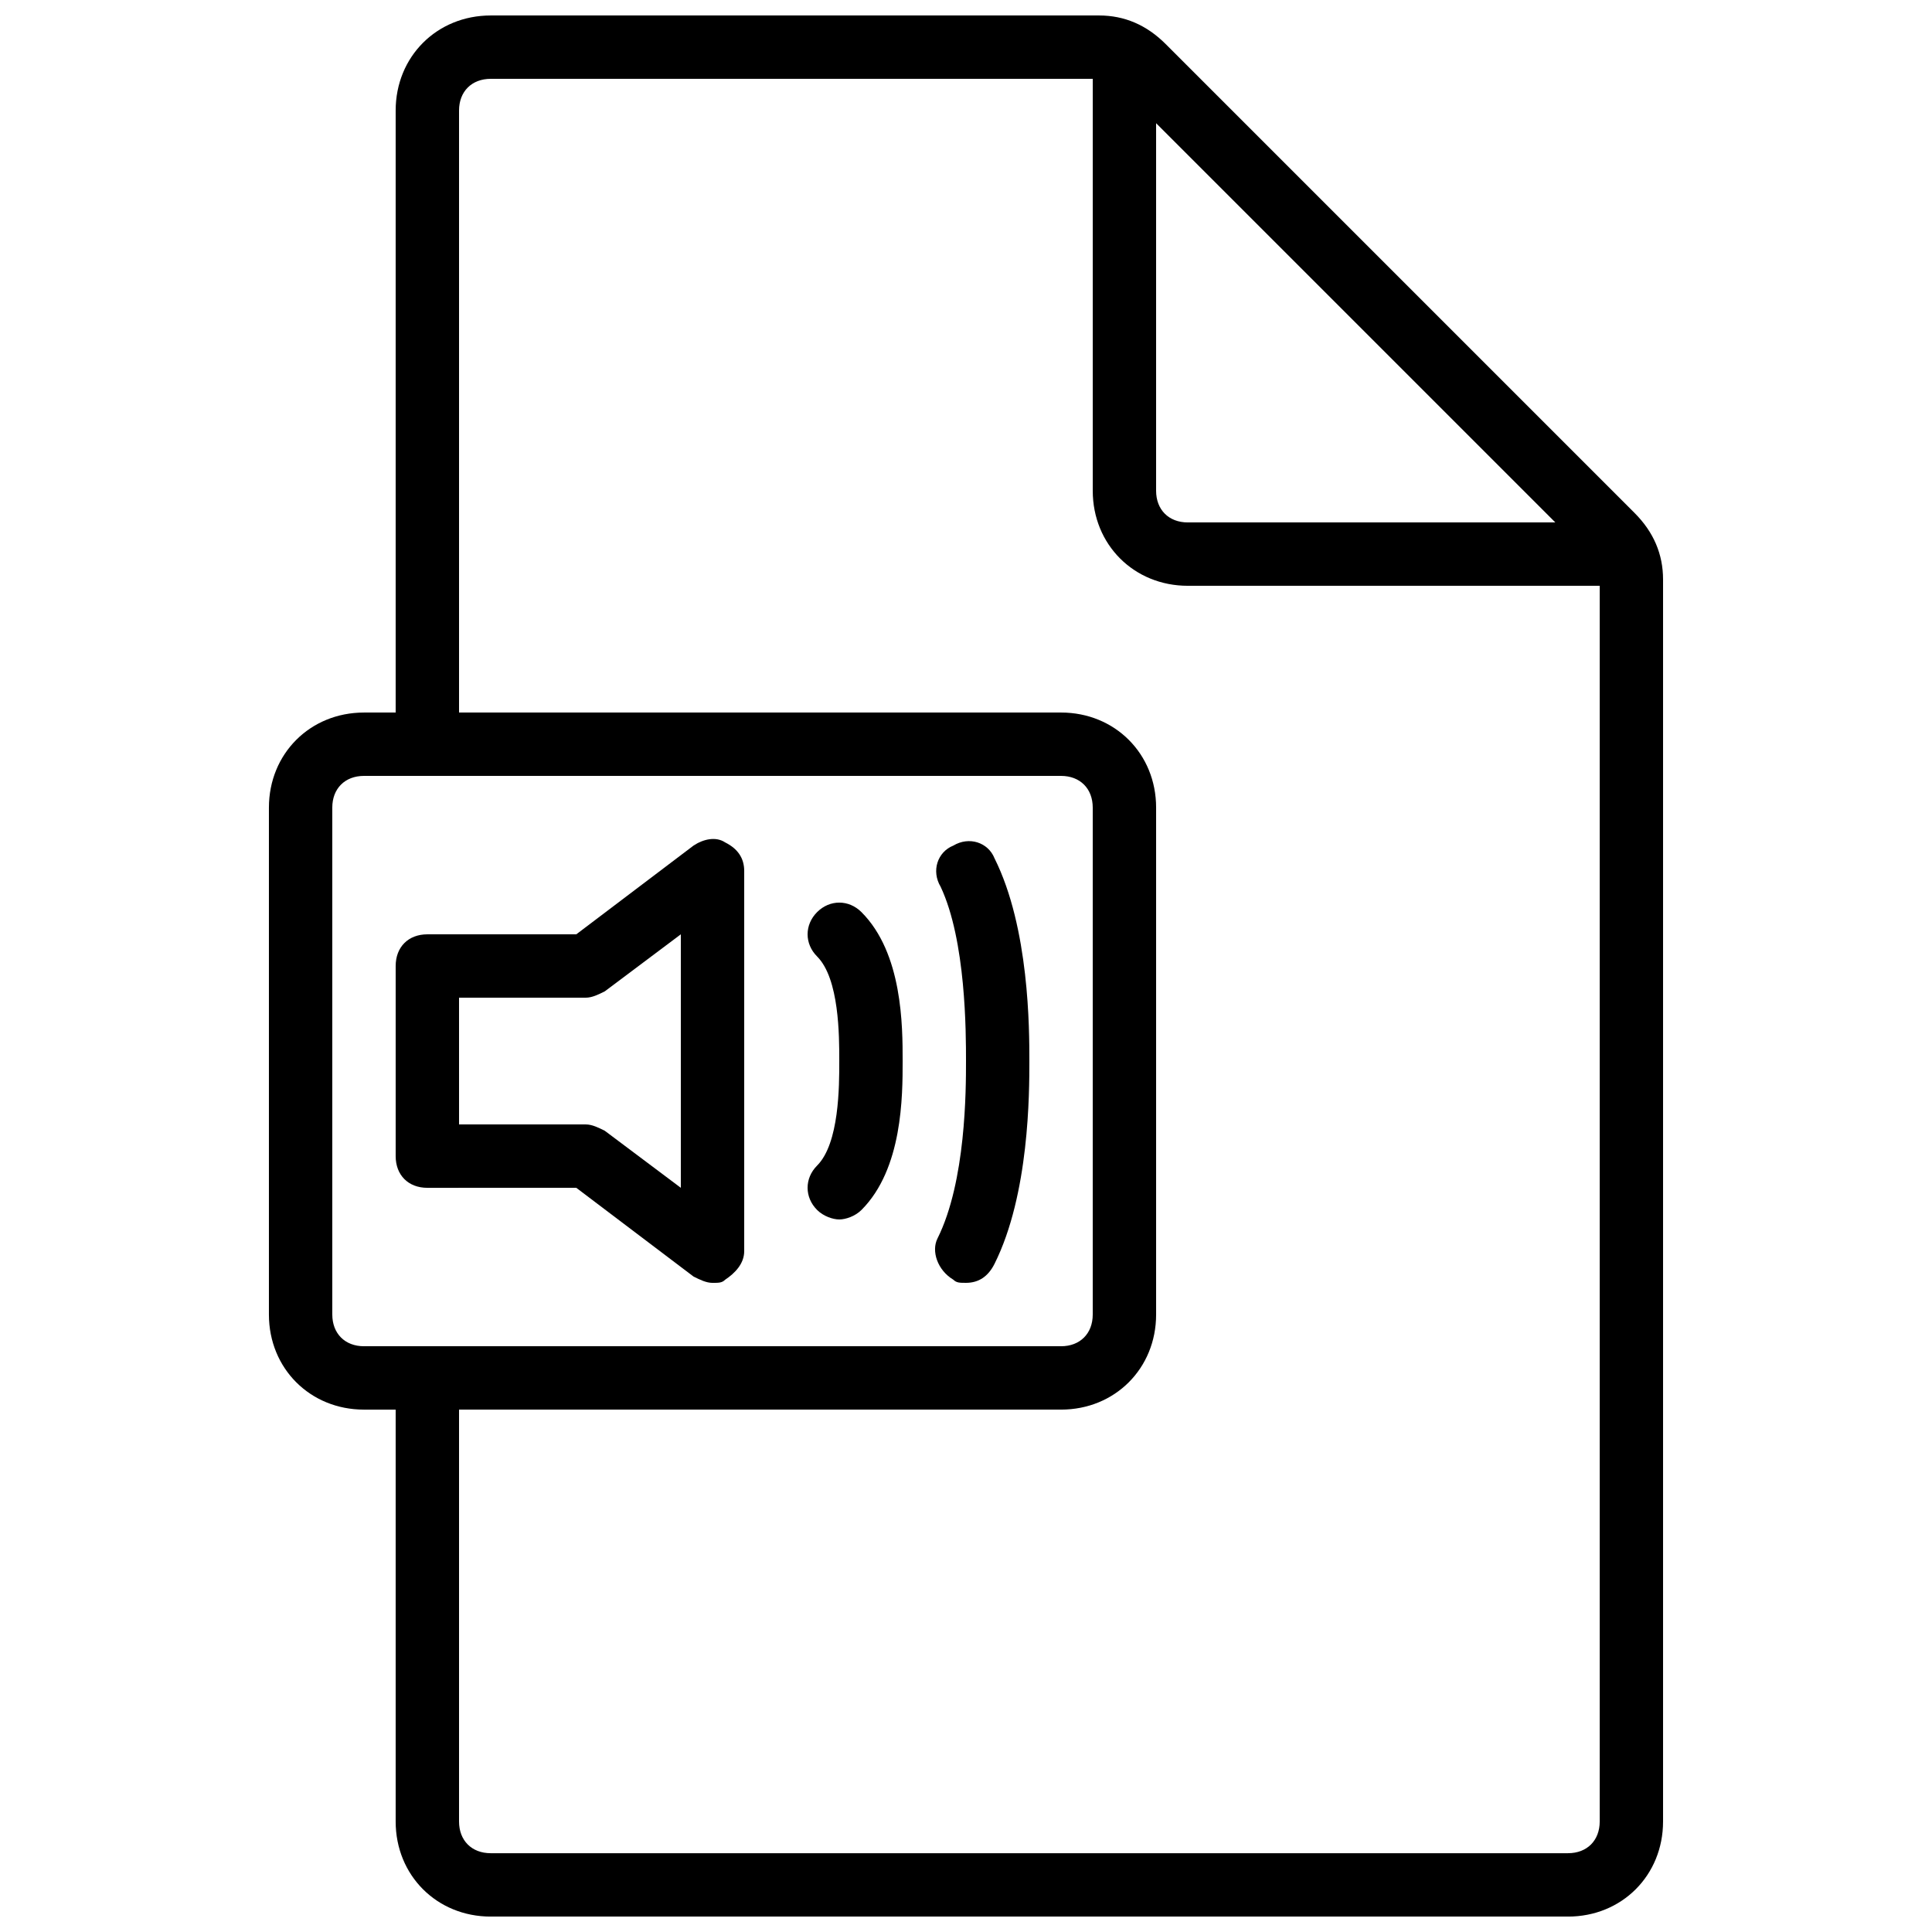 <?xml version="1.0" encoding="UTF-8"?>
<!-- Uploaded to: ICON Repo, www.svgrepo.com, Generator: ICON Repo Mixer Tools -->
<svg width="800px" height="800px" version="1.1" viewBox="144 144 512 512" xmlns="http://www.w3.org/2000/svg">
 <defs>
  <clipPath id="a">
   <path d="m215 148.09h370v503.81h-370z"/>
  </clipPath>
 </defs>
 <g clip-path="url(#a)">
  <path d="m577.17 279.93-124.27-124.27c-5.039-5.039-10.914-7.559-17.633-7.559h-161.22c-14.273 0-25.191 10.914-25.191 25.191v159.54h-8.398c-14.273 0-25.191 10.914-25.191 25.191v134.35c0 14.273 10.914 25.191 25.191 25.191h8.398v109.16c0 14.273 10.914 25.191 25.191 25.191h285.49c14.273 0 25.191-10.914 25.191-25.191v-329.16c0-6.719-2.519-12.598-7.559-17.633zm-126.79-103.28 105.8 105.8h-97.402c-5.039 0-8.398-3.359-8.398-8.398zm-218.32 315.72v-134.35c0-5.039 3.359-8.398 8.398-8.398h184.73c5.039 0 8.398 3.359 8.398 8.398v134.35c0 5.039-3.359 8.398-8.398 8.398h-184.73c-5.035 0-8.395-3.359-8.395-8.398zm327.48 142.75h-285.49c-5.039 0-8.398-3.359-8.398-8.398v-109.16h159.54c14.273 0 25.191-10.914 25.191-25.191v-134.35c0-14.273-10.914-25.191-25.191-25.191h-159.54v-159.54c0-5.039 3.359-8.398 8.398-8.398h159.54v109.16c0 14.273 10.914 25.191 25.191 25.191h109.16v327.48c-0.004 5.035-3.359 8.395-8.398 8.395z"/>
 </g>
 <path d="m296.72 458.78 31.066 23.512c1.68 0.84 3.359 1.68 5.039 1.68 1.68 0 2.519 0 3.359-0.84 2.519-1.68 5.039-4.199 5.039-7.559v-100.76c0-3.359-1.68-5.879-5.039-7.559-2.519-1.68-5.879-0.84-8.398 0.84l-31.066 23.512h-39.465c-5.039 0-8.398 3.359-8.398 8.398v50.383c0 5.039 3.359 8.398 8.398 8.398zm-31.07-50.383h33.586c1.68 0 3.359-0.84 5.039-1.68l20.152-15.113v67.176l-20.152-15.113c-1.68-0.84-3.359-1.68-5.035-1.68h-33.586z"/>
 <path d="m396.64 483.13c0.84 0.836 1.68 0.836 3.359 0.836 3.359 0 5.879-1.68 7.559-5.039 9.234-18.469 9.234-45.34 9.234-53.738s0-35.266-9.238-53.738c-1.68-4.199-6.719-5.879-10.914-3.359-4.199 1.68-5.879 6.719-3.359 10.914 6.719 14.277 6.719 38.629 6.719 46.184 0 7.559 0 31.906-7.559 47.023-1.68 3.359 0 8.398 4.199 10.918z"/>
 <path d="m360.54 464.65c1.68 1.68 4.199 2.519 5.879 2.519 1.68 0 4.199-0.84 5.879-2.519 10.91-10.914 10.91-30.227 10.91-39.465s0-28.551-10.914-39.465c-3.359-3.359-8.398-3.359-11.754 0-3.359 3.359-3.359 8.398 0 11.754 5.875 5.879 5.875 20.996 5.875 27.711 0 6.719 0 21.832-5.879 27.711-3.356 3.359-3.356 8.398 0.004 11.754z"/>
</svg>